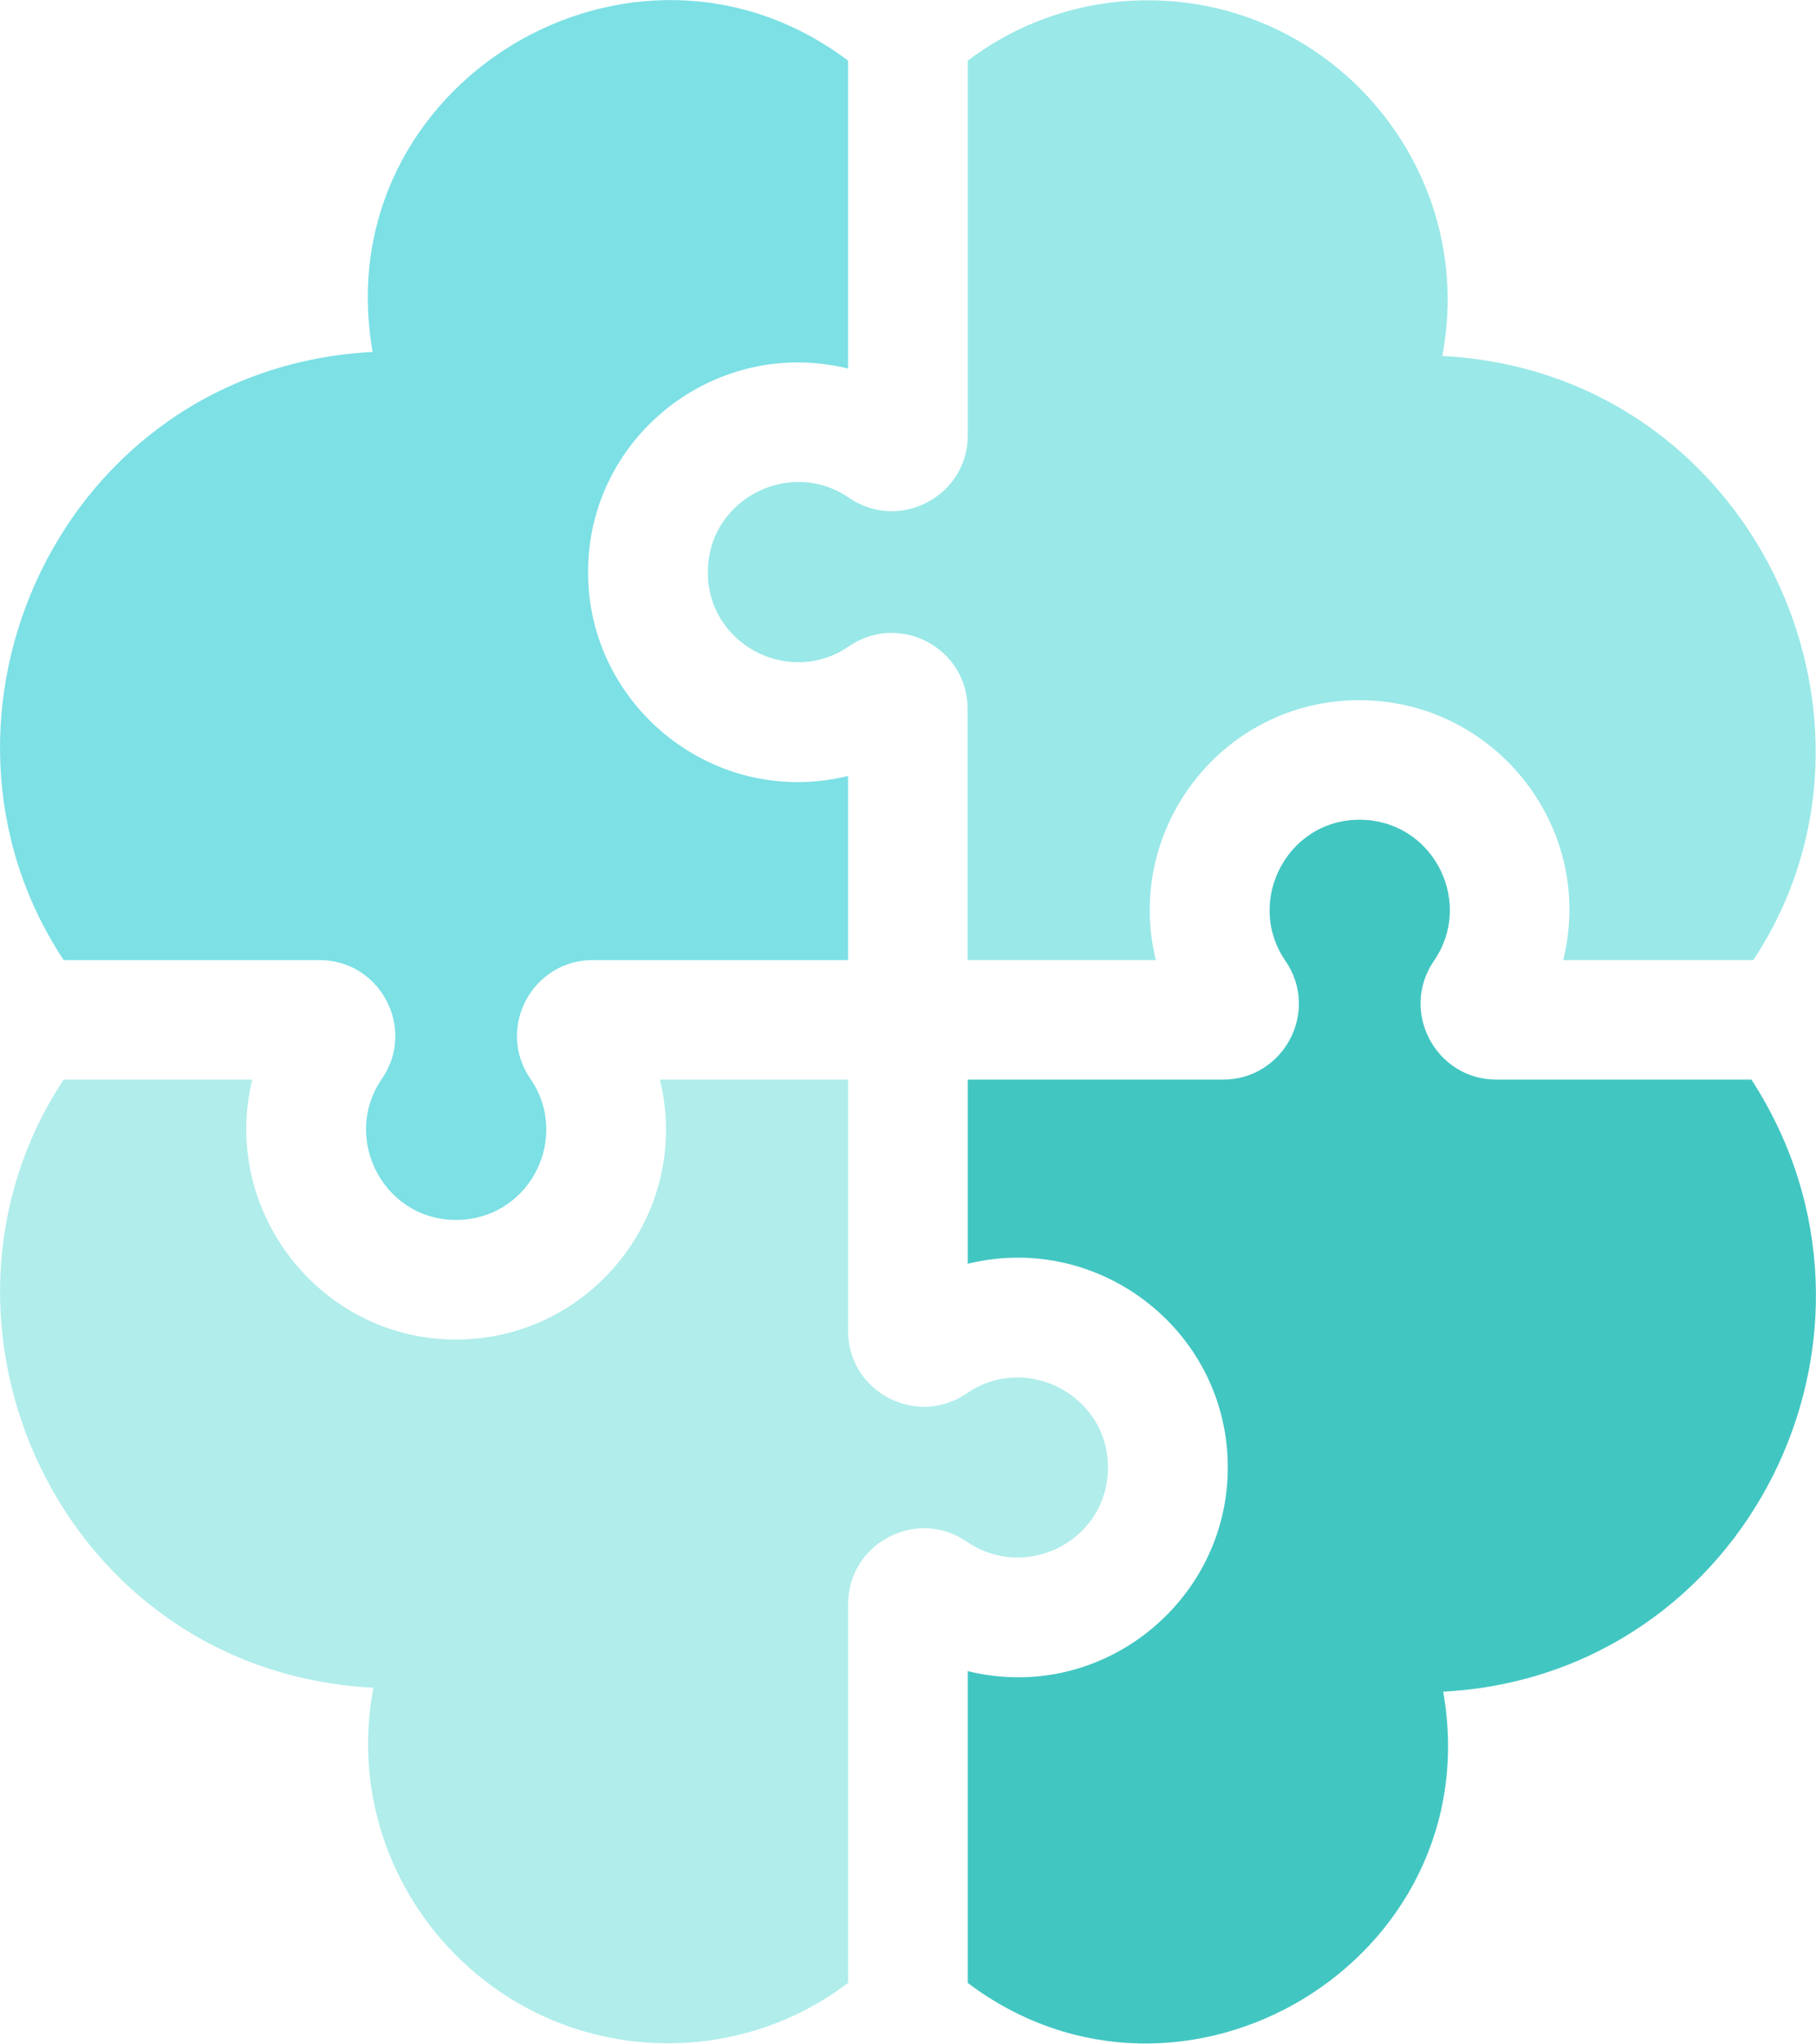 <svg xmlns="http://www.w3.org/2000/svg" viewBox="0 0 115.89 130.43"><defs><style>.d{fill:#42c6c2;}.e{fill:#9ae8e8;}.f{fill:#7ce0e5;}.g{fill:#b0edeb;}</style></defs><g id="a"></g><g id="b"><g id="c"><g><path class="e" d="M45.18,36.93c.31,4.41,5.35,6.83,8.99,4.32,3.21-2.21,7.58,.09,7.58,3.99v16.03h12.01c-2.13-8.71,4.77-17.19,13.95-16.55,8.08,.56,14.07,8.34,12.05,16.55h12.13c10.15-15.34-.07-37.54-19.85-38.55C94.29,10.9,85.18,.02,73.25,.02c-4.31,0-8.29,1.43-11.49,3.85V27.78c0,3.89-4.37,6.19-7.58,3.99-3.9-2.68-9.33,.28-8.99,5.16Z"></path><path class="f" d="M20.38,61.27c3.89,0,6.2,4.37,3.99,7.58-2.67,3.88,.26,9.33,5.16,8.99,4.42-.31,6.83-5.35,4.32-8.99-2.21-3.21,.09-7.58,3.99-7.58h16.28v-11.75c-8.23,2.02-16-3.99-16.56-12.05-.63-9.14,7.81-16.09,16.56-13.95V3.87c-13.71-10.33-33.35,1.47-30.34,18.59C3.89,23.51-6.18,45.76,4.06,61.27H20.38Z"></path><path class="d" d="M111.77,68.9h-16.27c-3.89,0-6.19-4.38-3.99-7.58,2.51-3.64,.1-8.68-4.32-8.99-4.9-.34-7.83,5.11-5.16,8.99,2.21,3.21-.09,7.58-3.99,7.58h-16.28v11.75c8.72-2.13,17.19,4.79,16.56,13.95-.56,8.06-8.33,14.07-16.56,12.05v19.9c13.71,10.33,33.35-1.47,30.34-18.59,19.41-1.03,30.2-22.81,19.67-39.06h0Z"></path><path class="g" d="M70.69,94.08c.34-4.88-5.09-7.84-8.99-5.16-3.21,2.21-7.58-.09-7.58-3.99v-16.03h-12.01c2.08,8.46-4.37,16.59-13.02,16.59s-15.04-8.23-12.99-16.59H4.06c-10.23,15.5-.18,37.78,19.77,38.81-2.24,11.81,6.87,22.69,18.8,22.69,4.31,0,8.29-1.43,11.49-3.85v-24.17c0-3.89,4.37-6.2,7.58-3.99,3.64,2.5,8.69,.1,8.99-4.32h0Z"></path></g></g></g></svg>